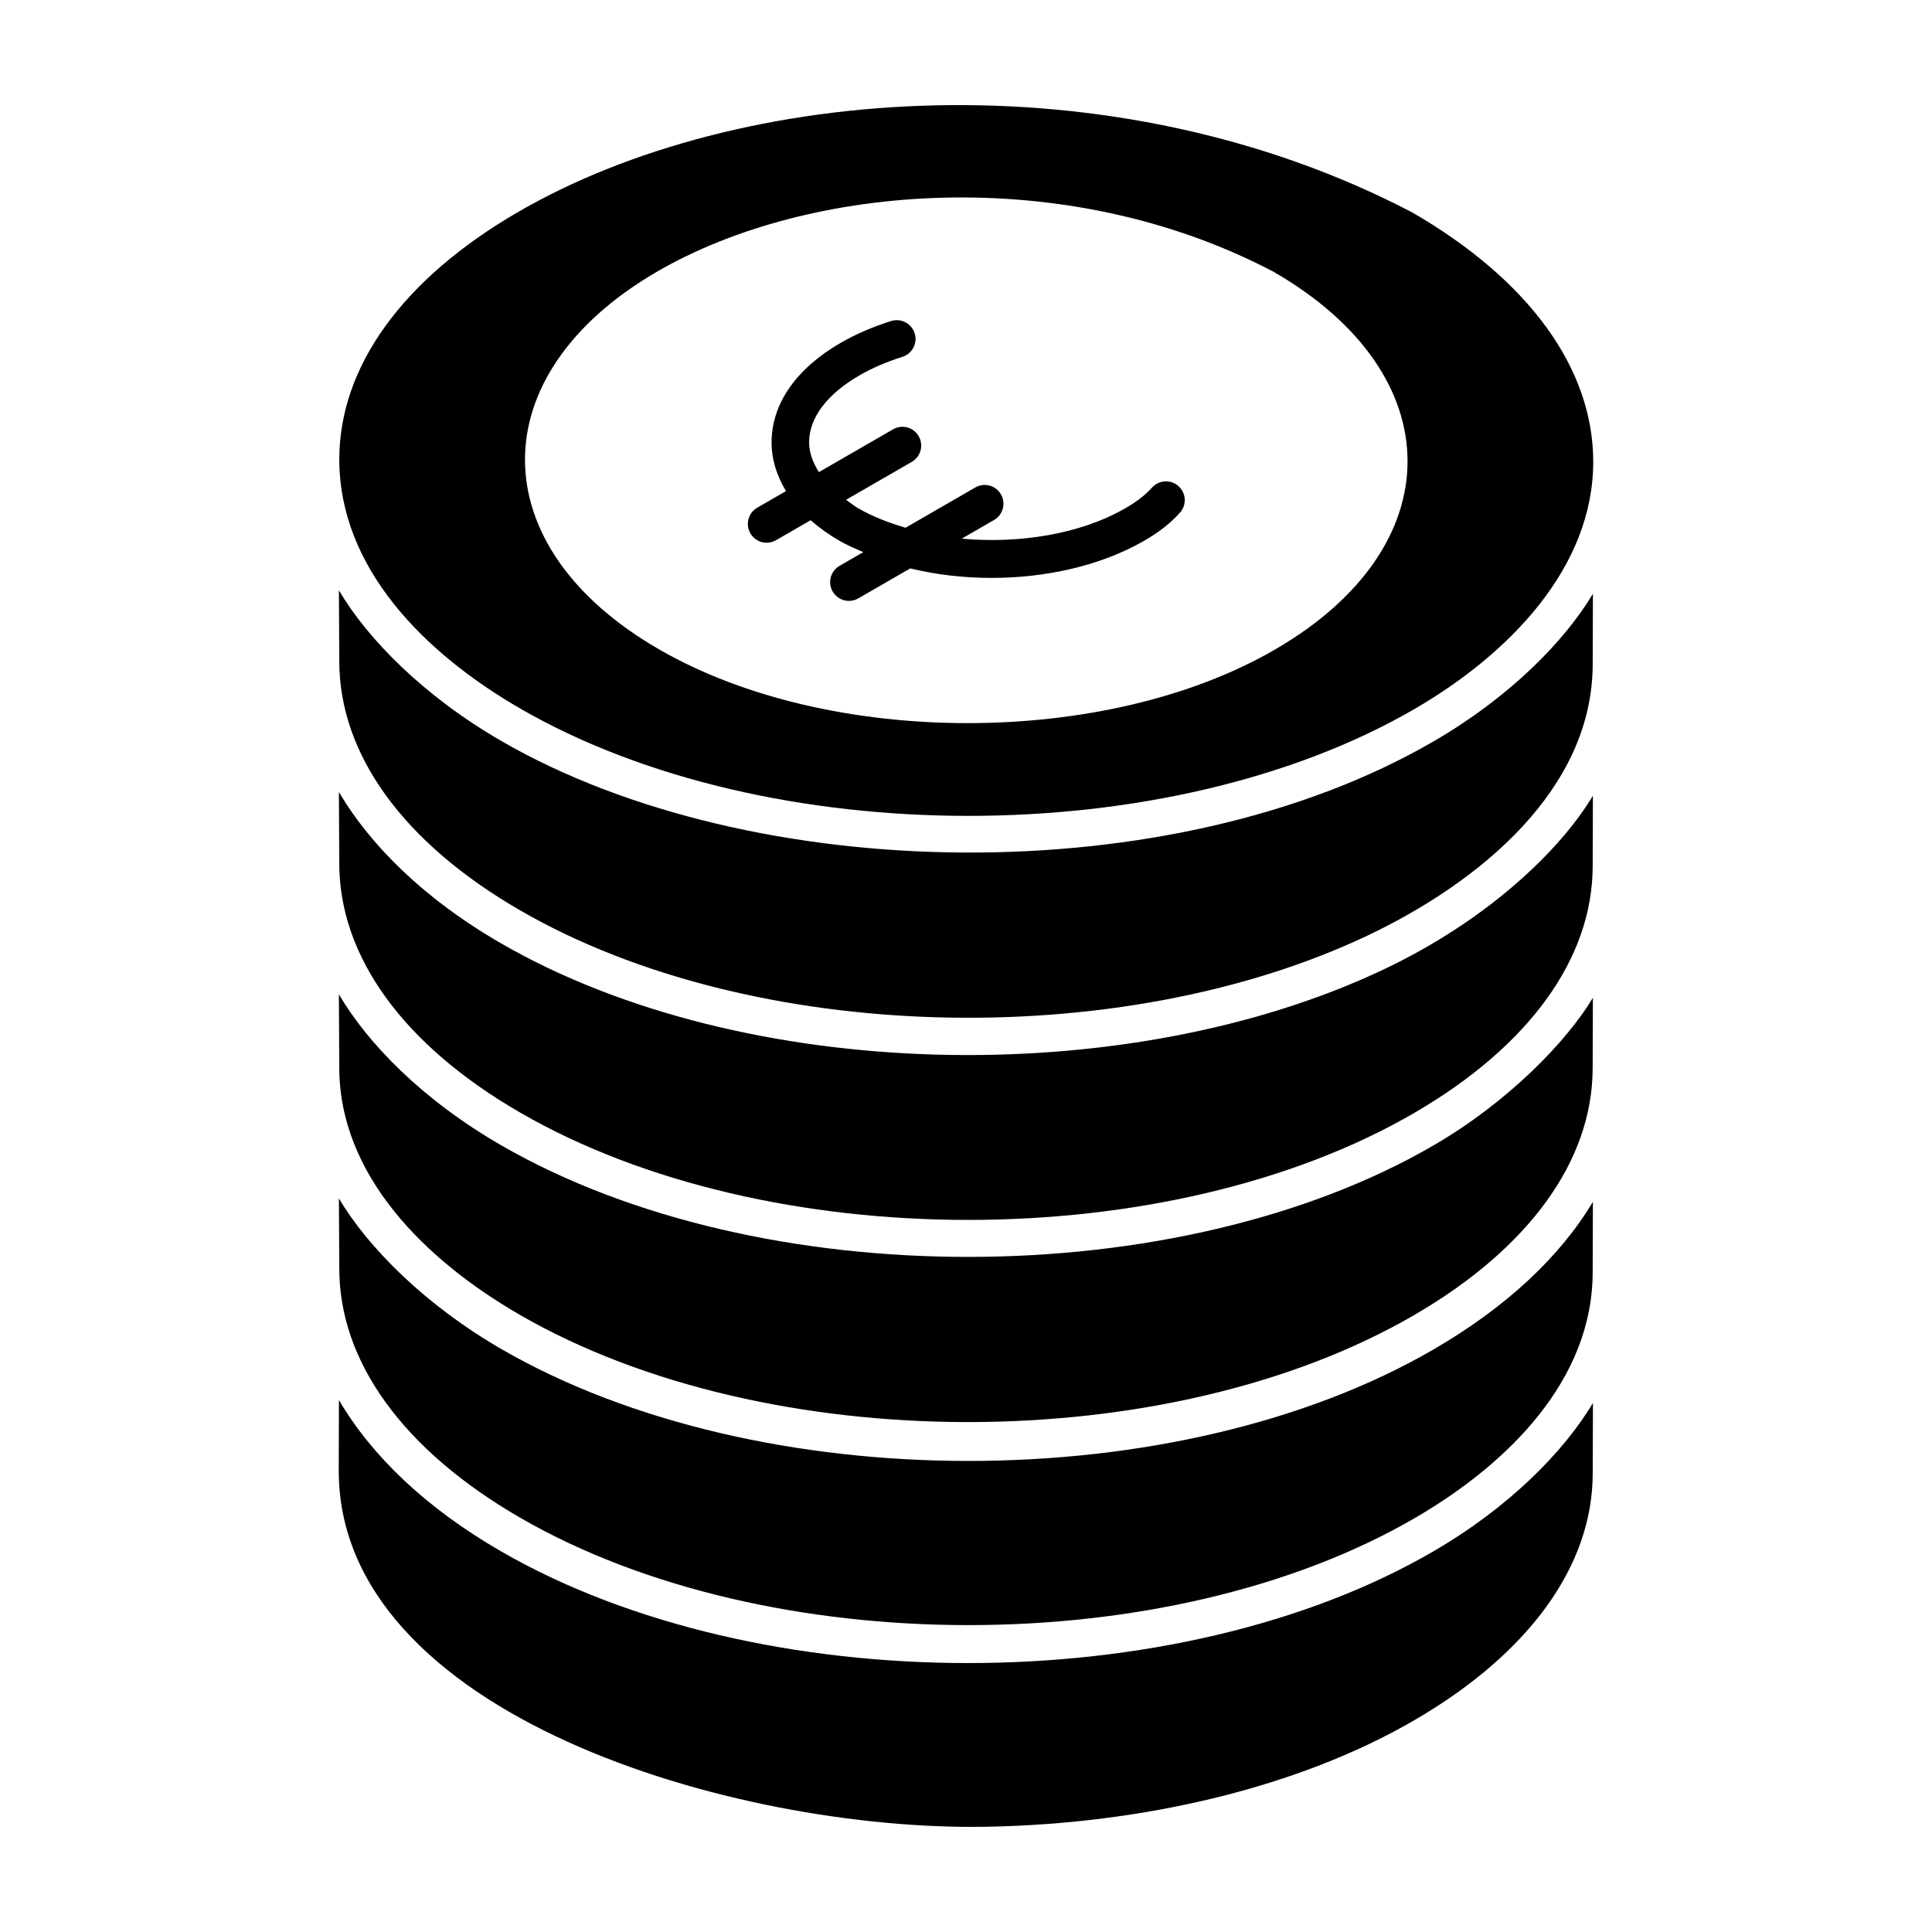 <?xml version="1.0" encoding="UTF-8"?>
<!-- Uploaded to: ICON Repo, www.iconrepo.com, Generator: ICON Repo Mixer Tools -->
<svg fill="#000000" width="800px" height="800px" version="1.1" viewBox="144 144 512 512" xmlns="http://www.w3.org/2000/svg">
 <g>
  <path d="m523.8 555.16c-67.91 39.469-178.72 39.387-246.99-0.02-19.742-11.398-34.164-25.109-42.988-40.102l-0.047 18.559c-0.203 64.707 104.59 95.703 171.56 94.512 41.953-0.746 82.969-10.5 113.48-28.234 30.414-17.68 47.207-40.879 47.273-65.328l0.059-18.734c-7.715 12.871-22.125 27.598-42.344 39.348z"/>
  <path d="m523.94 501.59c-67.848 39.441-178.63 39.434-246.98-0.02-20.305-11.727-35.516-27.062-43.145-39.98 0.008 1.227 0.102 17.078 0.098 18.434-0.066 24.805 16.984 48.324 48.023 66.238 65.562 37.863 171.88 37.883 237.01 0.039 24.734-14.375 47.051-36.566 47.129-65.066l0.059-18.734c-8.742 14.617-23.02 27.949-42.191 39.09z"/>
  <path d="m281.93 331.81c65.562 37.855 171.88 37.883 237.01 0.039 24.793-14.414 47.316-37.285 47.285-65.559-0.039-24.691-17.074-48.125-47.973-65.996-79.566-41.598-178.59-34.051-237.1-0.023-30.457 17.699-47.215 40.922-47.234 65.414-0.023 28.801 22.527 51.418 48.012 66.125zm36.164-115.8c40.469-23.504 108.42-28.809 163.2-0.094 0.094 0 0.094 0 0.191 0.094 47.195 27.199 47.387 72.879 0.473 100.08-44.828 26.062-118.18 26.062-163.29 0-47.195-27.199-47.383-72.879-0.566-100.08z"/>
  <path d="m523.94 340.45c-69.32 40.301-180.55 38.328-246.98-0.02-20.859-12.043-35.613-27.223-43.145-39.977 0.008 1.234 0.102 17.246 0.098 18.617-0.066 24.805 16.984 48.324 48.023 66.238 61.461 35.5 158.74 37.727 224.33 6.695 30.012-14.238 59.723-38.809 59.816-71.914l0.059-18.73c-7.465 12.48-21.898 27.301-42.195 39.09z"/>
  <path d="m510.68 400.91c-68.289 32.375-169.73 30.129-233.88-6.902-21.207-12.246-34.945-26.621-42.754-39.715-0.066-0.113-0.168-0.219-0.234-0.332 0.008 1.242 0.102 17.312 0.098 18.691-0.066 24.797 16.984 48.328 48.023 66.242 65.605 37.879 171.81 37.836 236.87 0.039 30.414-17.684 47.207-40.887 47.273-65.332l0.059-18.73c-8.684 14.512-27.992 33.043-55.453 46.039z"/>
  <path d="m523.94 447.52c-67.492 39.238-178.43 39.637-247.14-0.02-20.949-12.102-35.281-26.918-42.988-39.98 0.004 1.105 0.105 17.555 0.098 19.184-0.078 28.898 23.008 51.398 47.867 65.75 65.582 37.863 171.91 37.883 237.02 0.039 30.414-17.68 47.207-40.879 47.273-65.328l0.059-18.734c-6.996 11.695-22.613 27.715-42.191 39.09z"/>
  <path d="m347.16 287.83c0.844 0 1.699-0.215 2.488-0.664l9.184-5.301c2.219 1.957 4.773 3.789 7.656 5.461 1.965 1.141 4.141 2.055 6.285 3l-6.293 3.633c-2.379 1.375-3.195 4.418-1.816 6.797 0.914 1.598 2.594 2.488 4.305 2.488 0.844 0 1.699-0.215 2.488-0.664l13.758-7.945c6.906 1.672 14.223 2.516 21.555 2.516 14.527 0 29.074-3.281 40.434-9.84 3.965-2.289 6.977-4.648 9.484-7.434 1.848-2.039 1.68-5.188-0.359-7.027-2.039-1.848-5.18-1.672-7.027 0.359-1.797 1.992-4.043 3.731-7.074 5.481-11.824 6.828-28.059 9.465-43.359 8.059l8.57-4.949c2.379-1.375 3.195-4.418 1.816-6.797-1.371-2.387-4.422-3.195-6.793-1.82l-18.484 10.672c-4.473-1.336-8.754-2.957-12.492-5.129-1.23-0.715-2.199-1.512-3.266-2.277l17.422-10.059c2.379-1.375 3.195-4.418 1.816-6.797-1.359-2.379-4.41-3.195-6.793-1.82l-19.652 11.344c-1.594-2.559-2.598-5.207-2.59-7.914 0.008-6.473 4.75-12.77 13.34-17.73 3.352-1.938 7.18-3.586 11.371-4.902 2.625-0.82 4.082-3.613 3.266-6.234-0.824-2.625-3.625-4.082-6.238-3.262-4.887 1.531-9.387 3.481-13.371 5.781-11.797 6.809-18.297 16.16-18.316 26.328-0.004 4.539 1.352 8.898 3.832 12.953l-7.633 4.406c-2.379 1.375-3.195 4.418-1.816 6.797 0.914 1.598 2.586 2.492 4.305 2.492z"/>
 </g>
</svg>